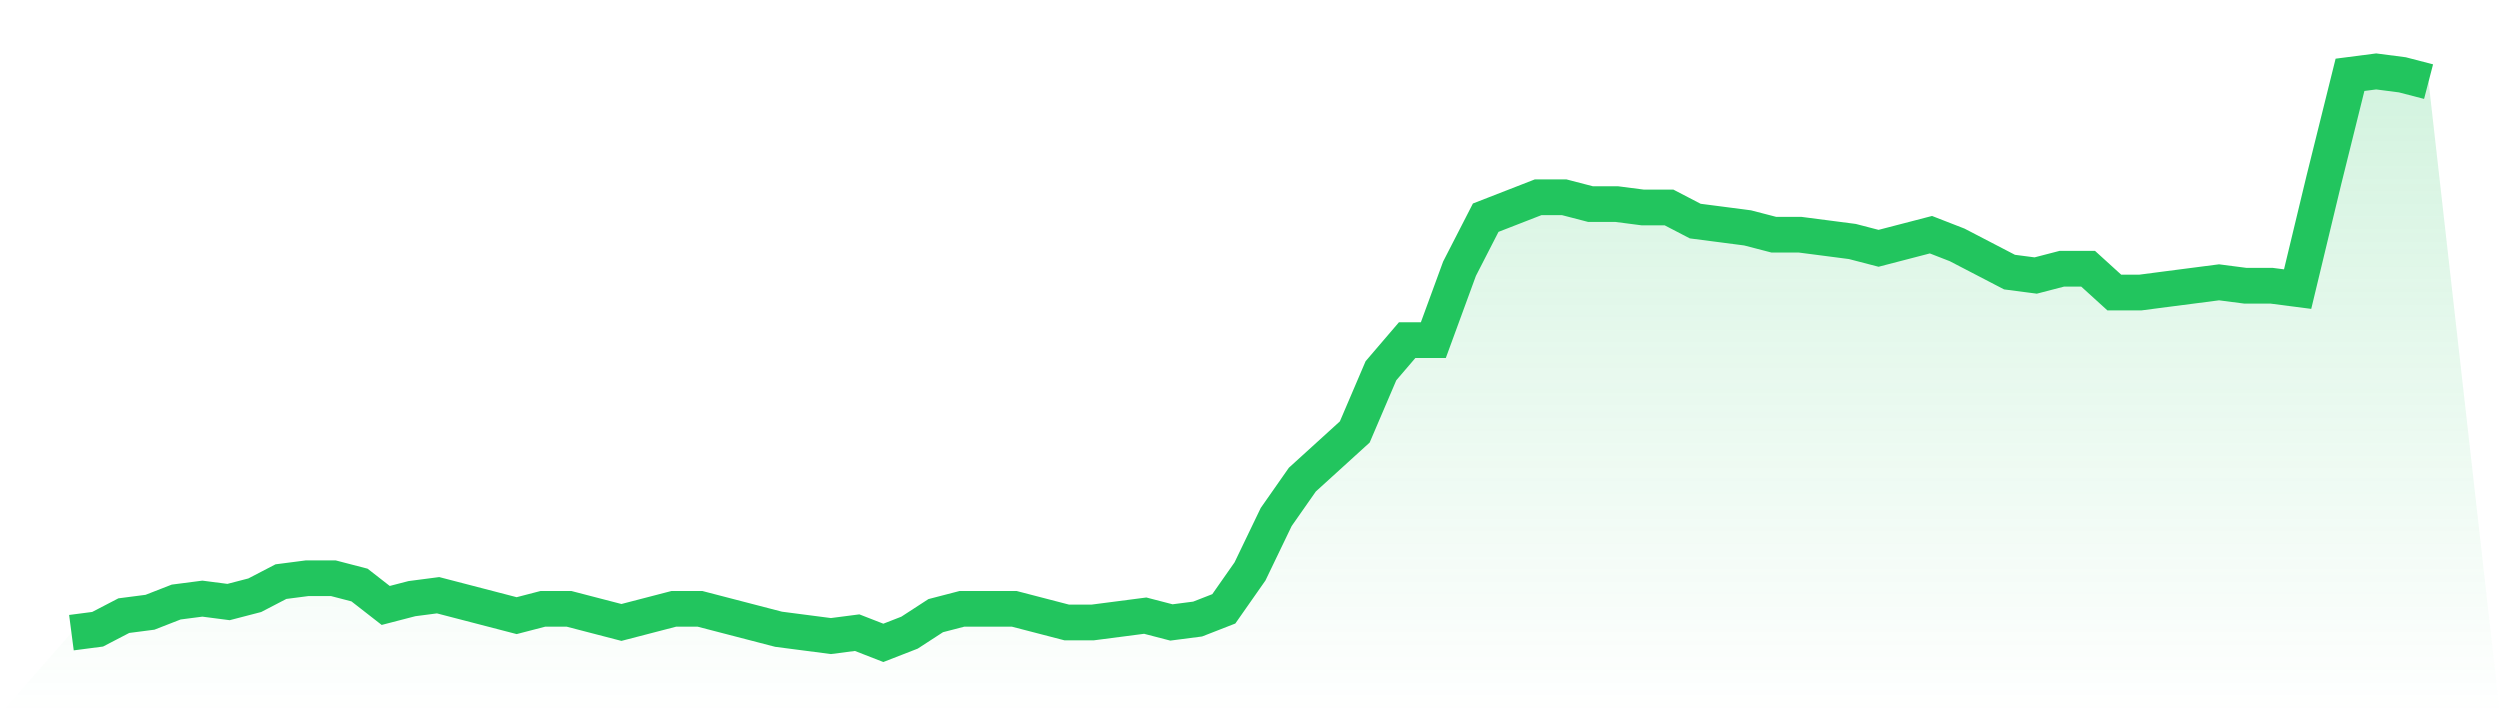 <svg viewBox="0 0 140 40" xmlns="http://www.w3.org/2000/svg">
<defs>
<linearGradient id="gradient" x1="0" x2="0" y1="0" y2="1">
<stop offset="0%" stop-color="#22c55e" stop-opacity="0.2"/>
<stop offset="100%" stop-color="#22c55e" stop-opacity="0"/>
</linearGradient>
</defs>
<path d="M4,35.429 L4,35.429 L5.467,35.238 L6.933,34.476 L8.4,34.286 L9.867,33.714 L11.333,33.524 L12.8,33.714 L14.267,33.333 L15.733,32.571 L17.2,32.381 L18.667,32.381 L20.133,32.762 L21.6,33.905 L23.067,33.524 L24.533,33.333 L26,33.714 L27.467,34.095 L28.933,34.476 L30.4,34.095 L31.867,34.095 L33.333,34.476 L34.8,34.857 L36.267,34.476 L37.733,34.095 L39.2,34.095 L40.667,34.476 L42.133,34.857 L43.6,35.238 L45.067,35.429 L46.533,35.619 L48,35.429 L49.467,36 L50.933,35.429 L52.4,34.476 L53.867,34.095 L55.333,34.095 L56.8,34.095 L58.267,34.476 L59.733,34.857 L61.2,34.857 L62.667,34.667 L64.133,34.476 L65.6,34.857 L67.067,34.667 L68.533,34.095 L70,32 L71.467,28.952 L72.933,26.857 L74.4,25.524 L75.867,24.19 L77.333,20.762 L78.8,19.048 L80.267,19.048 L81.733,15.048 L83.2,12.19 L84.667,11.619 L86.133,11.048 L87.6,11.048 L89.067,11.429 L90.533,11.429 L92,11.619 L93.467,11.619 L94.933,12.381 L96.4,12.571 L97.867,12.762 L99.333,13.143 L100.8,13.143 L102.267,13.333 L103.733,13.524 L105.2,13.905 L106.667,13.524 L108.133,13.143 L109.6,13.714 L111.067,14.476 L112.533,15.238 L114,15.429 L115.467,15.048 L116.933,15.048 L118.4,16.381 L119.867,16.381 L121.333,16.19 L122.8,16 L124.267,15.81 L125.733,16 L127.2,16 L128.667,16.19 L130.133,10.095 L131.6,4.19 L133.067,4 L134.533,4.19 L136,4.571 L140,40 L0,40 z" fill="url(#gradient)"/>
<path d="M4,35.429 L4,35.429 L5.467,35.238 L6.933,34.476 L8.4,34.286 L9.867,33.714 L11.333,33.524 L12.8,33.714 L14.267,33.333 L15.733,32.571 L17.2,32.381 L18.667,32.381 L20.133,32.762 L21.6,33.905 L23.067,33.524 L24.533,33.333 L26,33.714 L27.467,34.095 L28.933,34.476 L30.4,34.095 L31.867,34.095 L33.333,34.476 L34.8,34.857 L36.267,34.476 L37.733,34.095 L39.2,34.095 L40.667,34.476 L42.133,34.857 L43.6,35.238 L45.067,35.429 L46.533,35.619 L48,35.429 L49.467,36 L50.933,35.429 L52.4,34.476 L53.867,34.095 L55.333,34.095 L56.8,34.095 L58.267,34.476 L59.733,34.857 L61.2,34.857 L62.667,34.667 L64.133,34.476 L65.6,34.857 L67.067,34.667 L68.533,34.095 L70,32 L71.467,28.952 L72.933,26.857 L74.4,25.524 L75.867,24.19 L77.333,20.762 L78.8,19.048 L80.267,19.048 L81.733,15.048 L83.2,12.19 L84.667,11.619 L86.133,11.048 L87.6,11.048 L89.067,11.429 L90.533,11.429 L92,11.619 L93.467,11.619 L94.933,12.381 L96.4,12.571 L97.867,12.762 L99.333,13.143 L100.8,13.143 L102.267,13.333 L103.733,13.524 L105.2,13.905 L106.667,13.524 L108.133,13.143 L109.6,13.714 L111.067,14.476 L112.533,15.238 L114,15.429 L115.467,15.048 L116.933,15.048 L118.4,16.381 L119.867,16.381 L121.333,16.19 L122.8,16 L124.267,15.81 L125.733,16 L127.2,16 L128.667,16.19 L130.133,10.095 L131.6,4.19 L133.067,4 L134.533,4.19 L136,4.571" fill="none" stroke="#22c55e" stroke-width="2"/>
</svg>